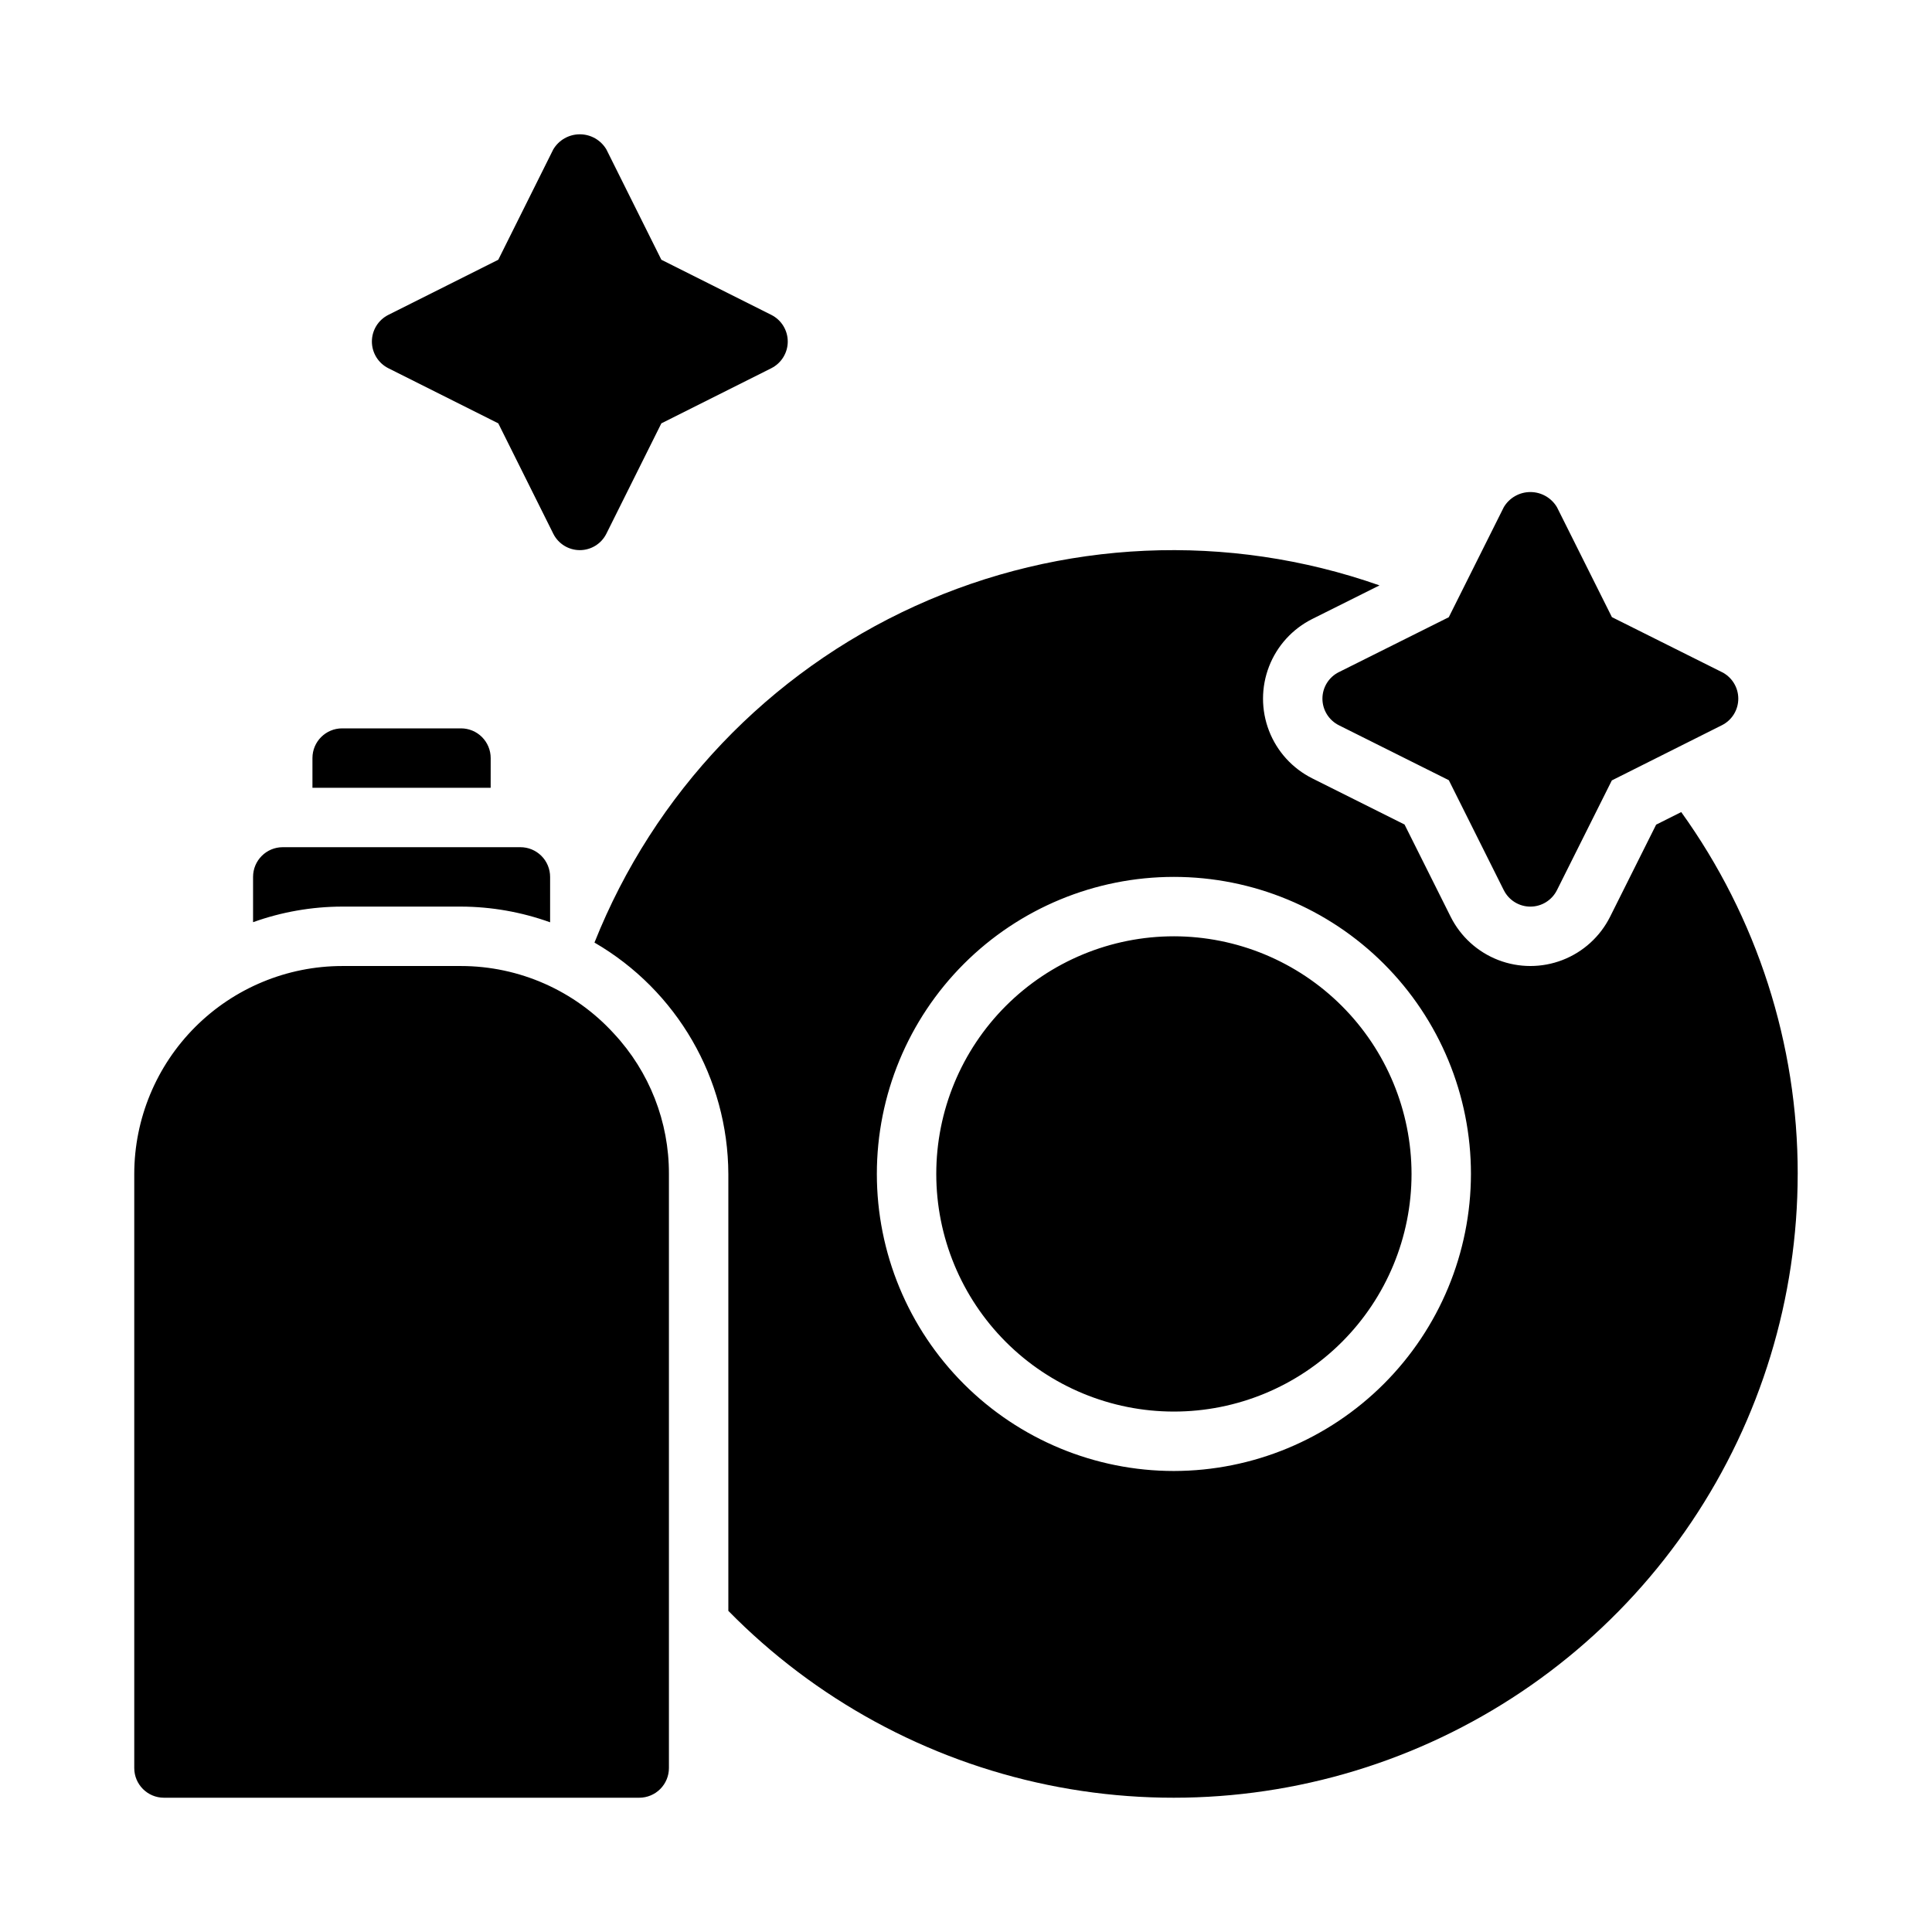 <?xml version="1.0" encoding="UTF-8"?>
<!-- Uploaded to: SVG Repo, www.svgrepo.com, Generator: SVG Repo Mixer Tools -->
<svg fill="#000000" width="800px" height="800px" version="1.1" viewBox="144 144 512 512" xmlns="http://www.w3.org/2000/svg">
 <path d="m306.71 417.93c9.398 10.094 14.605 23.387 14.562 37.176v157.44c0 2.09-0.828 4.09-2.305 5.566-1.477 1.477-3.481 2.305-5.566 2.305h-125.95c-4.348 0-7.871-3.523-7.871-7.871v-157.44c0.016-14.609 5.828-28.613 16.156-38.945 10.332-10.328 24.34-16.141 38.949-16.156h31.488c15.43 0.008 30.148 6.516 40.539 17.926zm-40.539-33.672c8.051 0.027 16.039 1.434 23.613 4.16v-12.031c0-2.09-0.828-4.09-2.305-5.566-1.477-1.477-3.477-2.305-5.566-2.305h-62.977c-4.348 0-7.871 3.523-7.871 7.871v12.004c7.578-2.719 15.566-4.117 23.617-4.133zm-19.266-142.68 29.145 14.613 14.566 29.234v0.004c1.328 2.672 4.055 4.363 7.043 4.363 2.984 0 5.711-1.691 7.039-4.363l14.566-29.234 29.145-14.613v-0.004c2.668-1.344 4.352-4.078 4.352-7.062 0-2.988-1.684-5.723-4.352-7.066l-29.141-14.613-14.57-29.234c-1.473-2.488-4.148-4.012-7.039-4.012-2.891 0-5.57 1.523-7.043 4.012l-14.57 29.234-29.141 14.613c-2.668 1.344-4.352 4.074-4.352 7.062 0 2.988 1.684 5.719 4.352 7.066zm247.55 87.566c0.004 2.984 1.688 5.715 4.352 7.051l29.145 14.566 14.566 29.145h0.004c1.332 2.668 4.059 4.356 7.039 4.356 2.984 0 5.707-1.688 7.043-4.356l14.547-29.09 29.172-14.629c2.664-1.336 4.344-4.059 4.34-7.039 0-2.981-1.684-5.703-4.348-7.035l-29.145-14.566-14.566-29.145c-1.48-2.484-4.152-4.004-7.043-4.004-2.887 0-5.562 1.52-7.039 4.004l-14.582 29.168-29.121 14.547-0.004-0.004c-2.668 1.328-4.356 4.051-4.359 7.031zm-39.359 62.984c-16.703 0-32.719 6.637-44.531 18.445-11.809 11.812-18.445 27.828-18.445 44.531 0 16.703 6.637 32.723 18.445 44.531 11.812 11.812 27.828 18.445 44.531 18.445 16.703 0 32.723-6.633 44.531-18.445 11.812-11.809 18.445-27.828 18.445-44.531-0.02-16.695-6.66-32.703-18.465-44.508-11.809-11.809-27.812-18.449-44.512-18.469zm165.31 62.977c-0.012 32.836-9.797 64.922-28.109 92.172-18.312 27.254-44.32 48.438-74.715 60.855-30.395 12.418-63.801 15.508-95.957 8.879-32.156-6.633-61.609-22.688-84.609-46.117v-115.79c-0.102-25.285-13.605-48.621-35.477-61.312 15.75-39.582 46.199-71.543 84.973-89.184 38.777-17.645 82.875-19.605 123.07-5.473l-17.789 8.883c-5.266 2.625-9.359 7.117-11.484 12.602-2.125 5.484-2.129 11.562-0.008 17.047 2.117 5.484 6.207 9.98 11.469 12.613l24.445 12.223 12.23 24.461c2.633 5.254 7.129 9.336 12.609 11.453 5.481 2.117 11.555 2.113 17.035-0.008 5.477-2.121 9.969-6.207 12.598-11.461l12.203-24.406 6.648-3.332v-0.004c20.098 27.938 30.898 61.484 30.871 95.898zm-86.59 0c0-20.875-8.297-40.898-23.059-55.664-14.762-14.762-34.785-23.055-55.664-23.055-20.875 0-40.898 8.293-55.664 23.055-14.762 14.766-23.055 34.789-23.055 55.664 0 20.879 8.293 40.902 23.055 55.664 14.766 14.762 34.789 23.059 55.664 23.059 20.871-0.027 40.879-8.328 55.637-23.086 14.758-14.758 23.059-34.766 23.086-55.637zm-259.78-110.21c0-2.09-0.832-4.09-2.305-5.566-1.477-1.477-3.481-2.305-5.566-2.305h-31.488c-4.348 0-7.875 3.523-7.875 7.871v7.871h47.23z"/>
</svg>